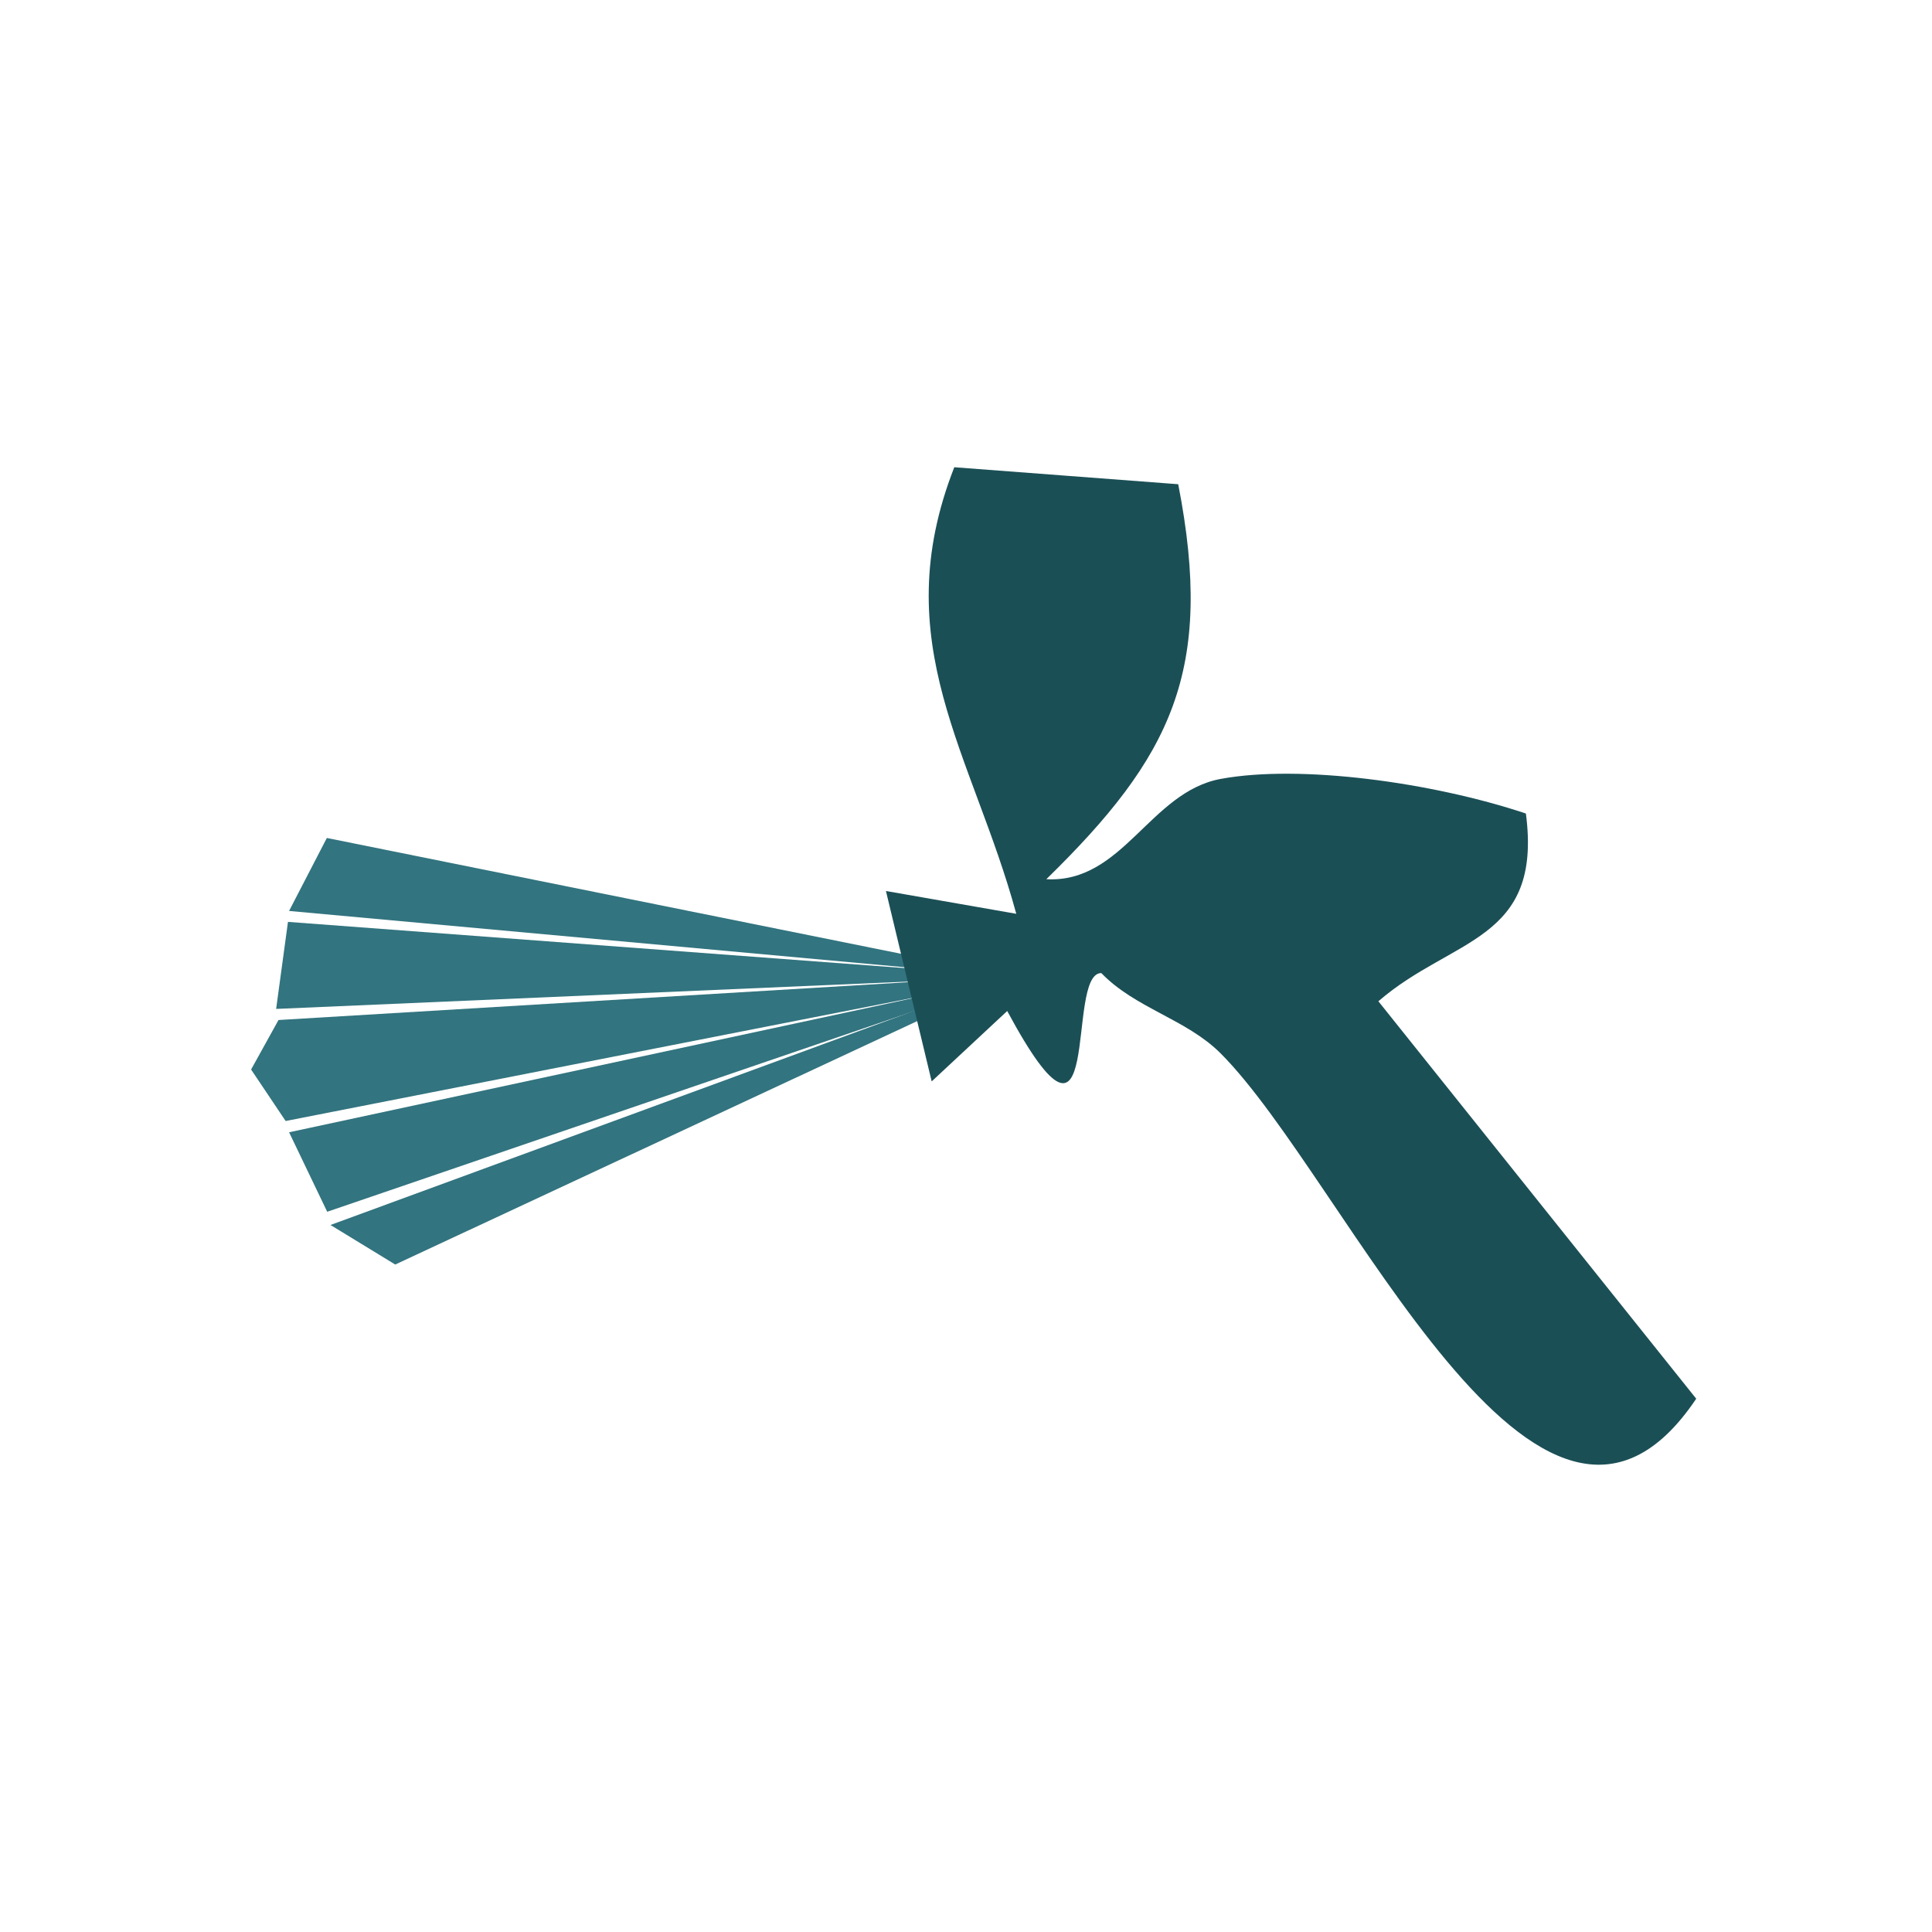 <?xml version="1.0" encoding="utf-8"?>
<svg xmlns="http://www.w3.org/2000/svg" id="Ebene_1" version="1.1" viewBox="0 0 1500 1500">
  
  <defs>
    <style>
      .st0 {
        fill: #1b4f56;
      }

      .st1 {
        fill: #32747f;
      }
    </style>
  </defs>
  <polyline points="1407.84 988.12 1407.84 958.32 1407.84 937.52"/>
  <polygon class="st1" points="791.78 758.33 223.58 715.75 214.39 783.32 791.78 758.33"/>
  <polygon class="st1" points="790.36 757.43 254.04 940.81 224.45 879.1 790.36 757.43"/>
  <polyline class="st1" points="791.84 759.13 253.76 650.6 224.43 707.26"/>
  <path d="M104.04,731.67"/>
  <polyline class="st1" points="256.59 951.07 306.86 981.78 787.51 757.63 216.23 791.94 194.95 830.37 221.77 870.35 769.8 762.74"/>
  <path class="st0" d="M914.77,375.97c28.24,144.72-5.23,211.65-102.4,306.64,59.43,3.27,80.35-67.71,135.4-77.87,61.68-11.38,164.27,2.61,236.93,26.88,13.06,99.48-57.18,96.05-114.53,145.77l246.77,308.57c-121.93,181.69-271.63-170.6-369.37-268.24-26.53-26.5-66.12-34.87-92.5-62.22-28.72-.34,3.11,171.05-73.07,29.44l-58.65,54.66-35.51-147.84,101.19,17.71c-33.71-123.98-101.65-210.13-48.12-346.71l173.87,13.19Z"/>
</svg>